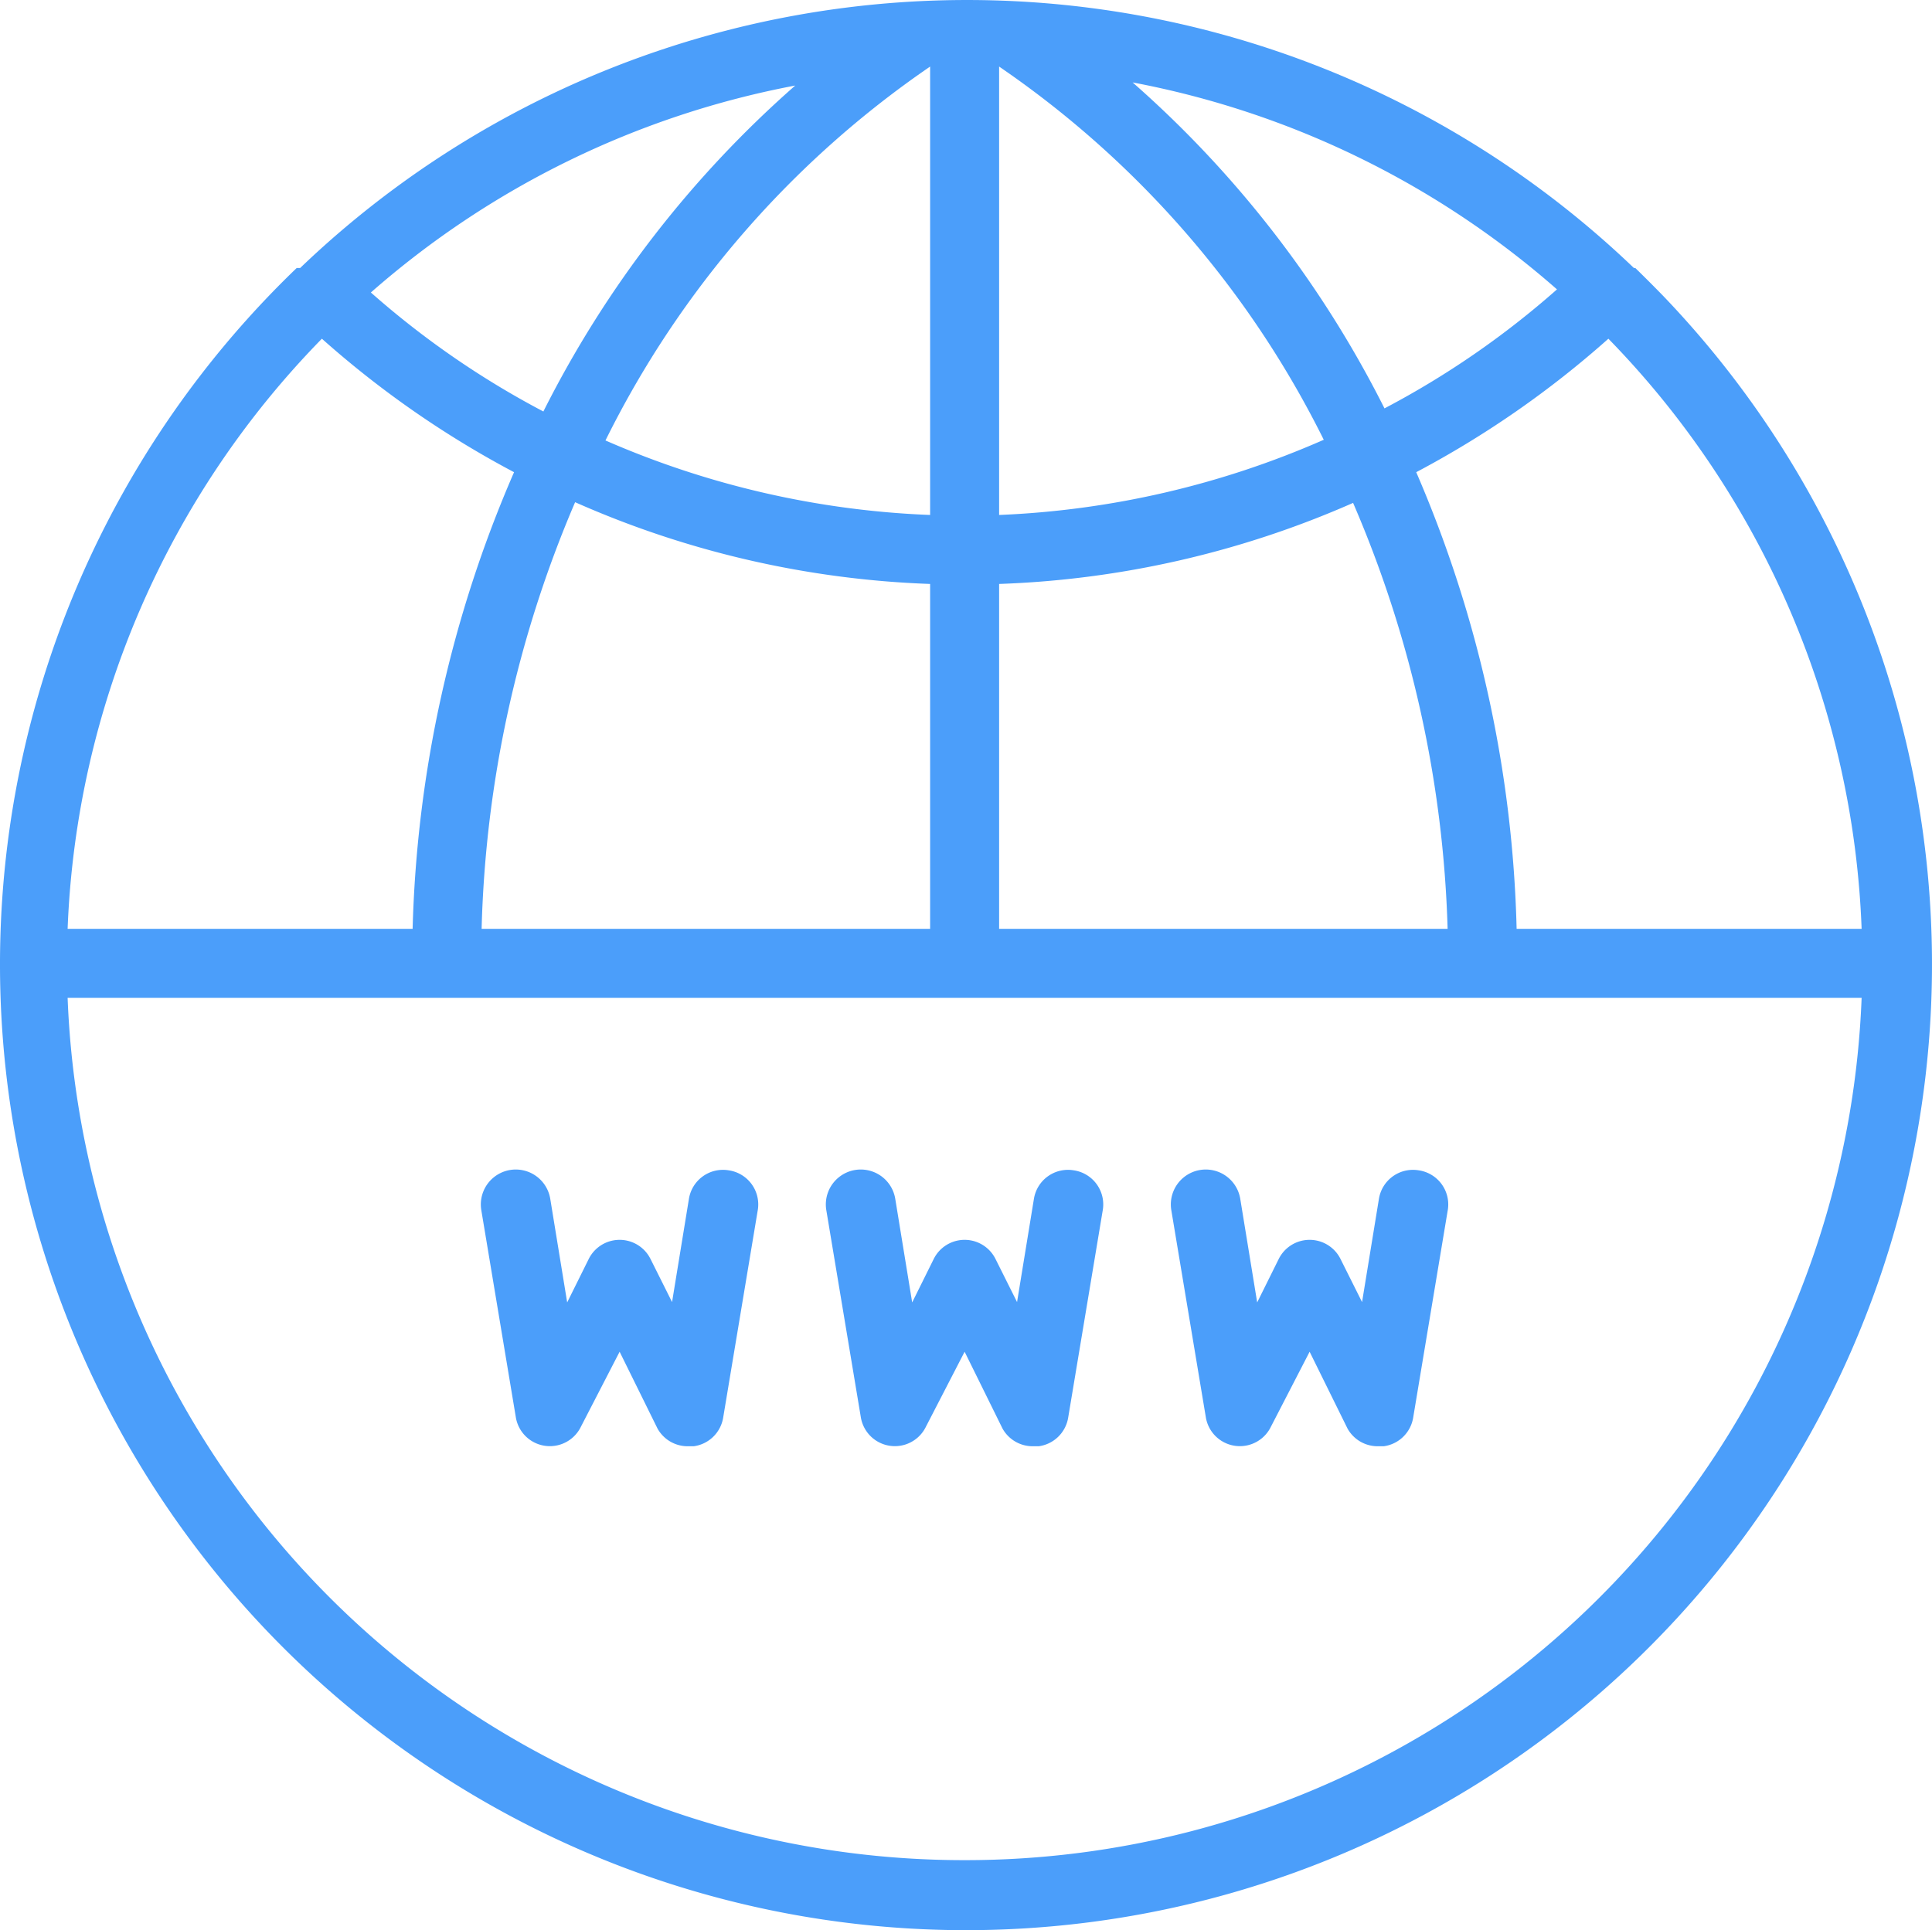<svg id="Capa_1" data-name="Capa 1" xmlns="http://www.w3.org/2000/svg" width="56" height="55.96" viewBox="0 0 56 55.96"><defs><style>.cls-1{fill:#4b9efa;}</style></defs><title>dominio</title><path class="cls-1" d="M51.4,11.84h0a27.93,27.93,0,0,0-38.66,0H12.64a28,28,0,1,0,39.59.79q-0.39-.4-0.79-0.79h0ZM18,31a33.61,33.61,0,0,1,2.71-12.37A27.81,27.81,0,0,0,31,21V31H18ZM36.87,6.46a25.92,25.92,0,0,1,12.3,6,25.34,25.34,0,0,1-5,3.45A31.24,31.24,0,0,0,36.87,6.46Zm5.54,10.36A26,26,0,0,1,33,19V6A28.39,28.39,0,0,1,42.41,16.82ZM31,6V19a26,26,0,0,1-9.41-2.16A28.39,28.39,0,0,1,31,6ZM19.79,16a25.34,25.34,0,0,1-5-3.45,25.92,25.92,0,0,1,12.3-6A31.24,31.24,0,0,0,19.79,16ZM33,21a27.81,27.81,0,0,0,10.26-2.35A33.61,33.61,0,0,1,46,31H33V21ZM48,31a35.56,35.56,0,0,0-2.91-13.24,28.2,28.2,0,0,0,5.57-3.87A25.88,25.88,0,0,1,58,31H48ZM13.37,13.89a28.2,28.2,0,0,0,5.57,3.87A35.56,35.56,0,0,0,16,31H6A25.88,25.88,0,0,1,13.37,13.89ZM32,58A26,26,0,0,1,6,33H58A26,26,0,0,1,32,58Z" transform="translate(-4.04 -4.07)"/><path class="cls-1" d="M25.16,38a1,1,0,0,0-1.15.82h0l-0.49,3L22.9,40.58a1,1,0,0,0-1.8,0l-0.62,1.25-0.49-3a1,1,0,0,0-2,.32l1,6a1,1,0,0,0,1.89.28L22,43.26l1.1,2.23A1,1,0,0,0,24,46h0.15A1,1,0,0,0,25,45.18l1-6A1,1,0,0,0,25.16,38Z" transform="translate(-4.04 -4.07)"/><path class="cls-1" d="M35.16,38a1,1,0,0,0-1.15.82h0l-0.49,3L32.9,40.58a1,1,0,0,0-1.8,0l-0.62,1.25-0.49-3a1,1,0,0,0-2,.32l1,6a1,1,0,0,0,1.89.28L32,43.26l1.1,2.23A1,1,0,0,0,34,46h0.15A1,1,0,0,0,35,45.18l1-6A1,1,0,0,0,35.16,38Z" transform="translate(-4.04 -4.07)"/><path class="cls-1" d="M45.16,38a1,1,0,0,0-1.15.82h0l-0.49,3L42.9,40.58a1,1,0,0,0-1.8,0l-0.62,1.25-0.49-3a1,1,0,0,0-2,.32l1,6a1,1,0,0,0,1.89.28L42,43.26l1.1,2.23A1,1,0,0,0,44,46h0.15A1,1,0,0,0,45,45.18l1-6A1,1,0,0,0,45.16,38Z" transform="translate(-4.04 -4.07)"/></svg>